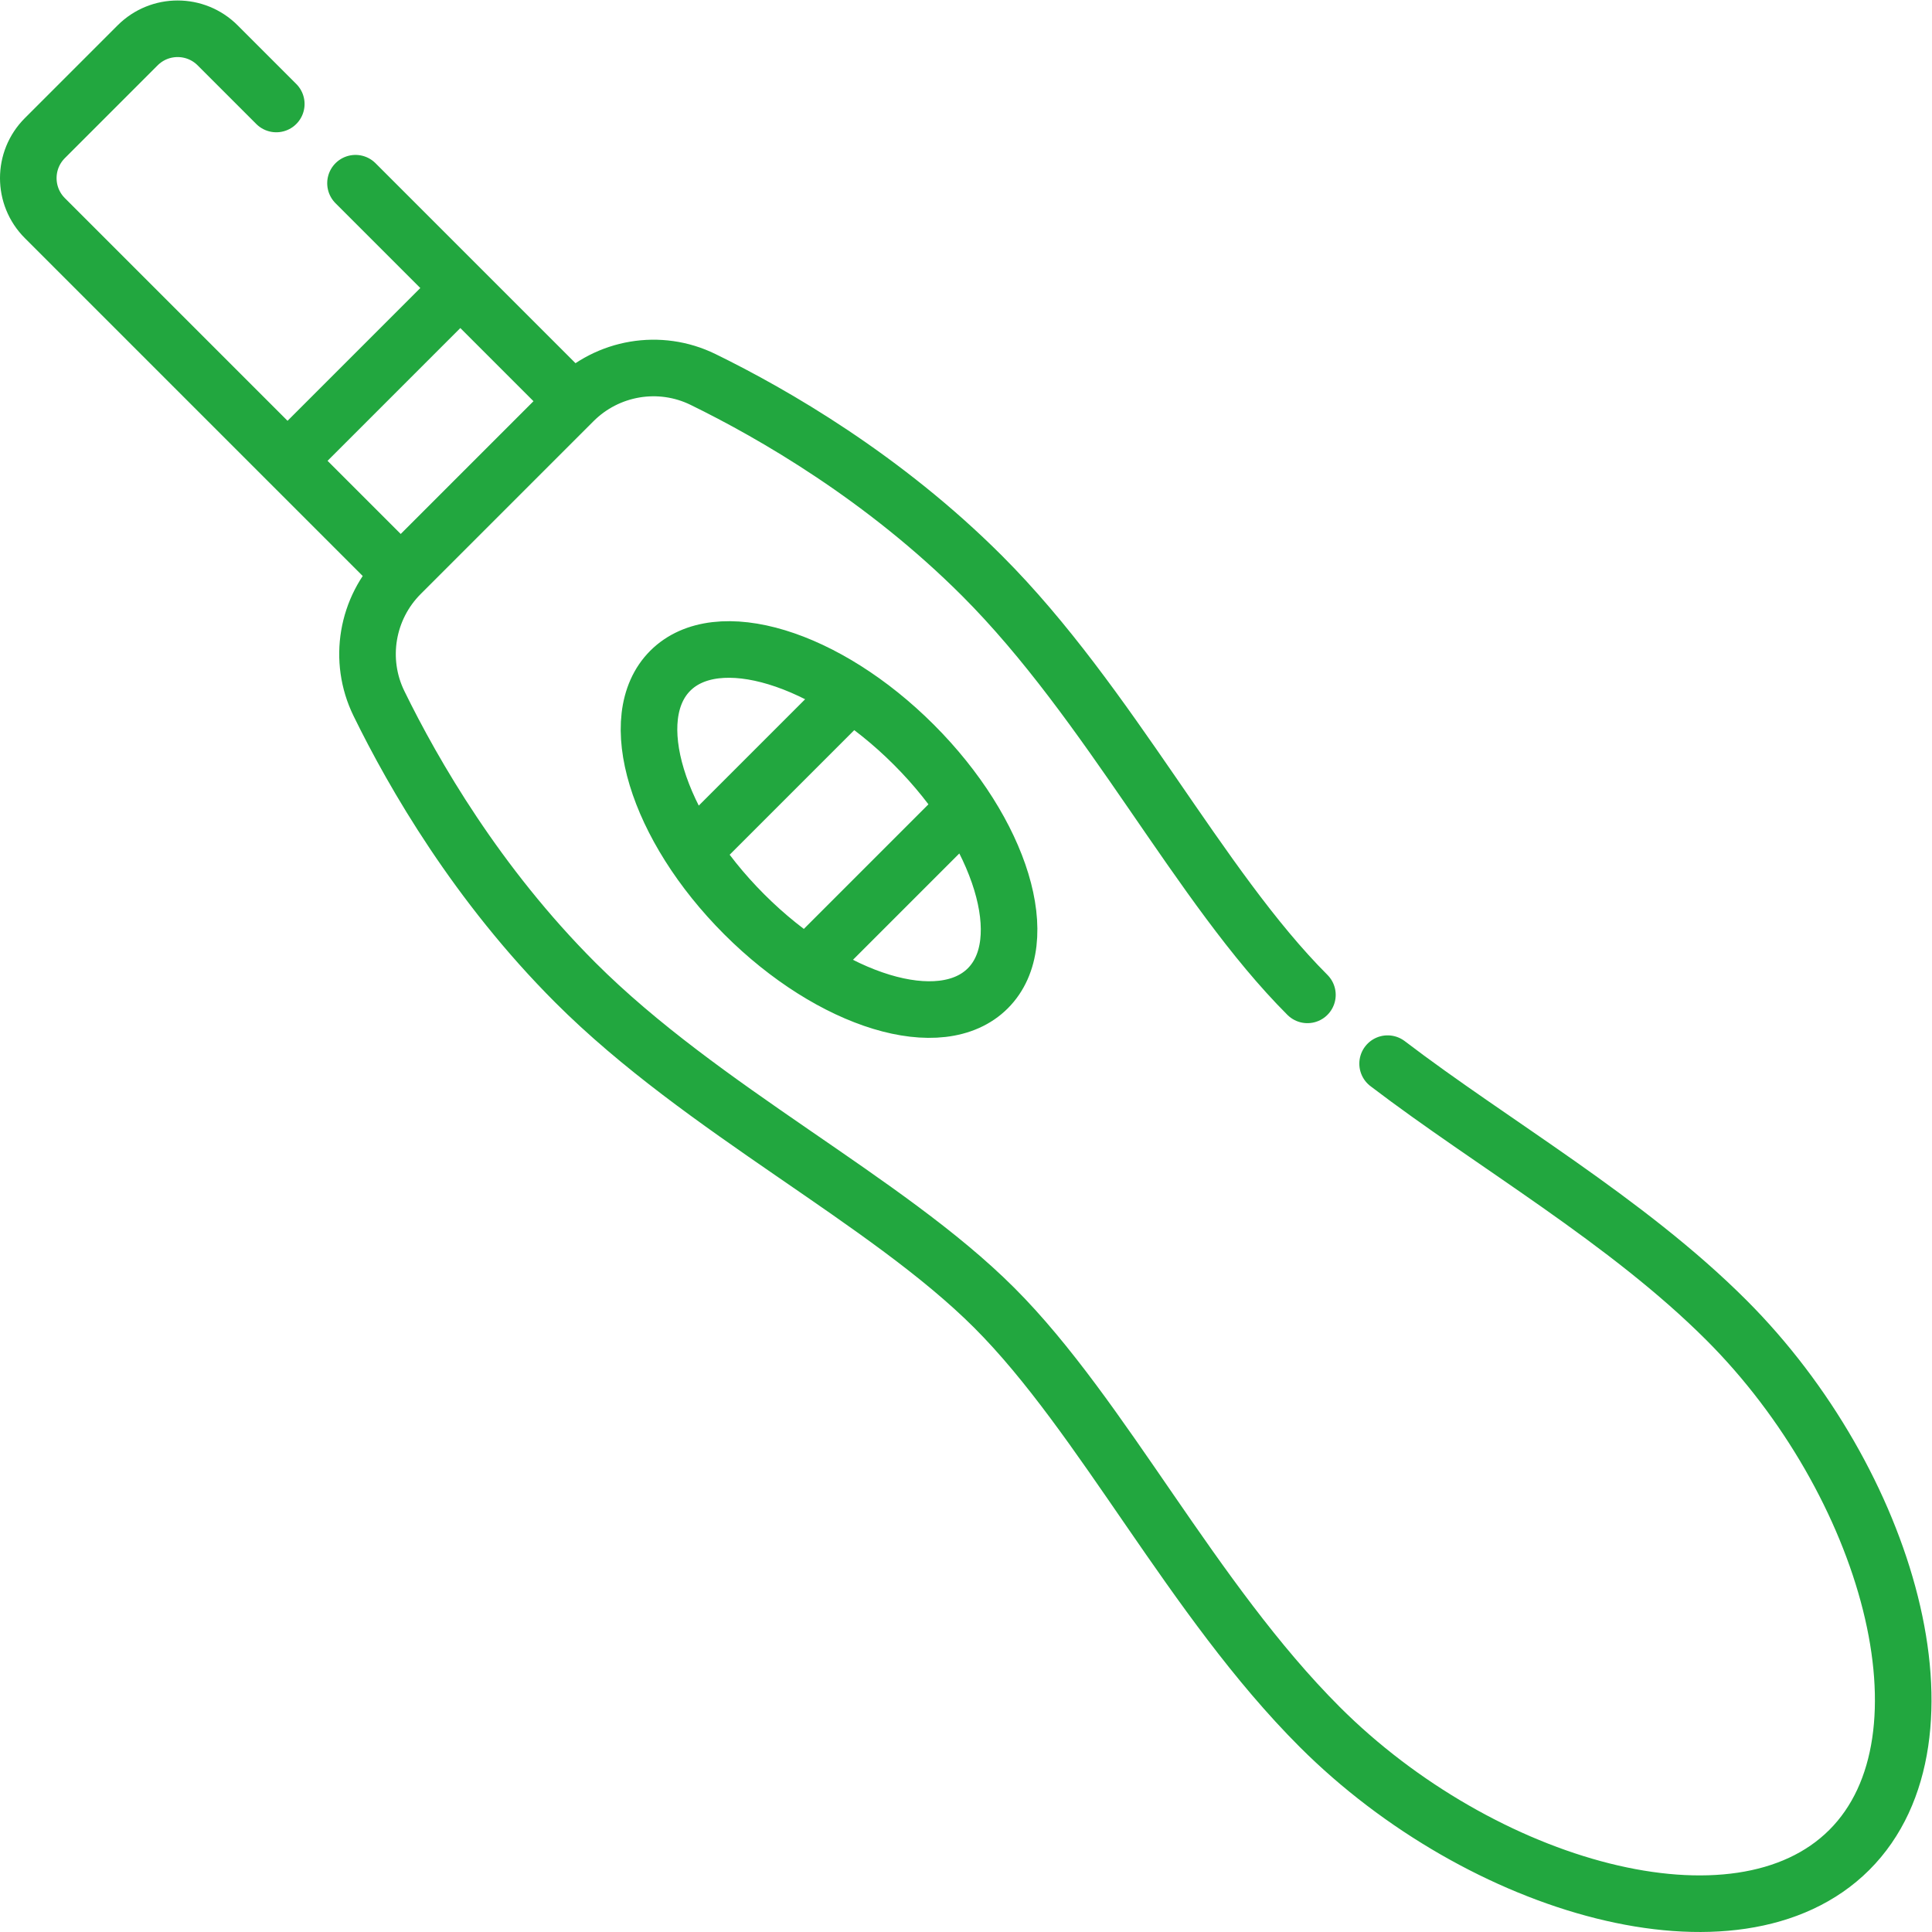 <?xml version="1.0" encoding="UTF-8"?>
<svg xmlns="http://www.w3.org/2000/svg" xmlns:xlink="http://www.w3.org/1999/xlink" xmlns:svgjs="http://svgjs.com/svgjs" version="1.1" width="512" height="512" x="0" y="0" viewBox="0 0 682.667 682.667" style="enable-background:new 0 0 512 512" xml:space="preserve" class="">
  <g>
    <defs>
      <clipPath id="a">
        <path d="M0 512h512V0H0Z" fill="#22a73f" data-original="#000000"></path>
      </clipPath>
    </defs>
    <g clip-path="url(#a)" transform="matrix(1.333 0 0 -1.333 0 682.667)">
      <path d="m0 0 42.443 42.444M146.428-64.579l-39.406-39.405m69.676 9.134-39.405-39.405m27.048 57.318c-23.245 23.246-52.154 32.024-64.57 19.609-12.415-12.415-3.635-41.324 19.61-64.569 23.245-23.245 52.153-32.024 64.568-19.609 12.416 12.416 3.637 41.324-19.608 64.569zM72.122 16.122 16.336 71.908m-21 21-15.543 15.543c-5.857 5.858-15.356 5.858-21.213 0l-24.587-24.587c-5.858-5.858-5.858-15.355 0-21.213l92.328-92.329m263.604-131.798c27.927-21.304 63.307-41.494 89.817-68.003 42.692-42.692 62.358-110.63 32.584-140.404-29.772-29.773-97.711-10.107-140.403 32.585-33.897 33.897-57.461 82.3-86.236 111.075-28.774 28.774-77.177 52.338-111.074 86.235-26.008 26.008-42.863 55.169-52.064 73.99-5.616 11.488-3.27 25.278 5.772 34.32l45.801 45.8c9.041 9.042 22.832 11.389 34.32 5.773 18.821-9.202 47.982-26.056 73.991-52.064 33.896-33.897 57.46-82.3 86.234-111.075" style="stroke-width:15;stroke-linecap:round;stroke-linejoin:round;stroke-miterlimit:10;stroke-dasharray:none;stroke-opacity:1" transform="translate(77.9 391.656)" fill="none" stroke="#22a73f" stroke-width="15" stroke-linecap="round" stroke-linejoin="round" stroke-miterlimit="10" stroke-dasharray="none" stroke-opacity="" data-original="#000000" class=""></path>
    </g>
  </g>
</svg>

